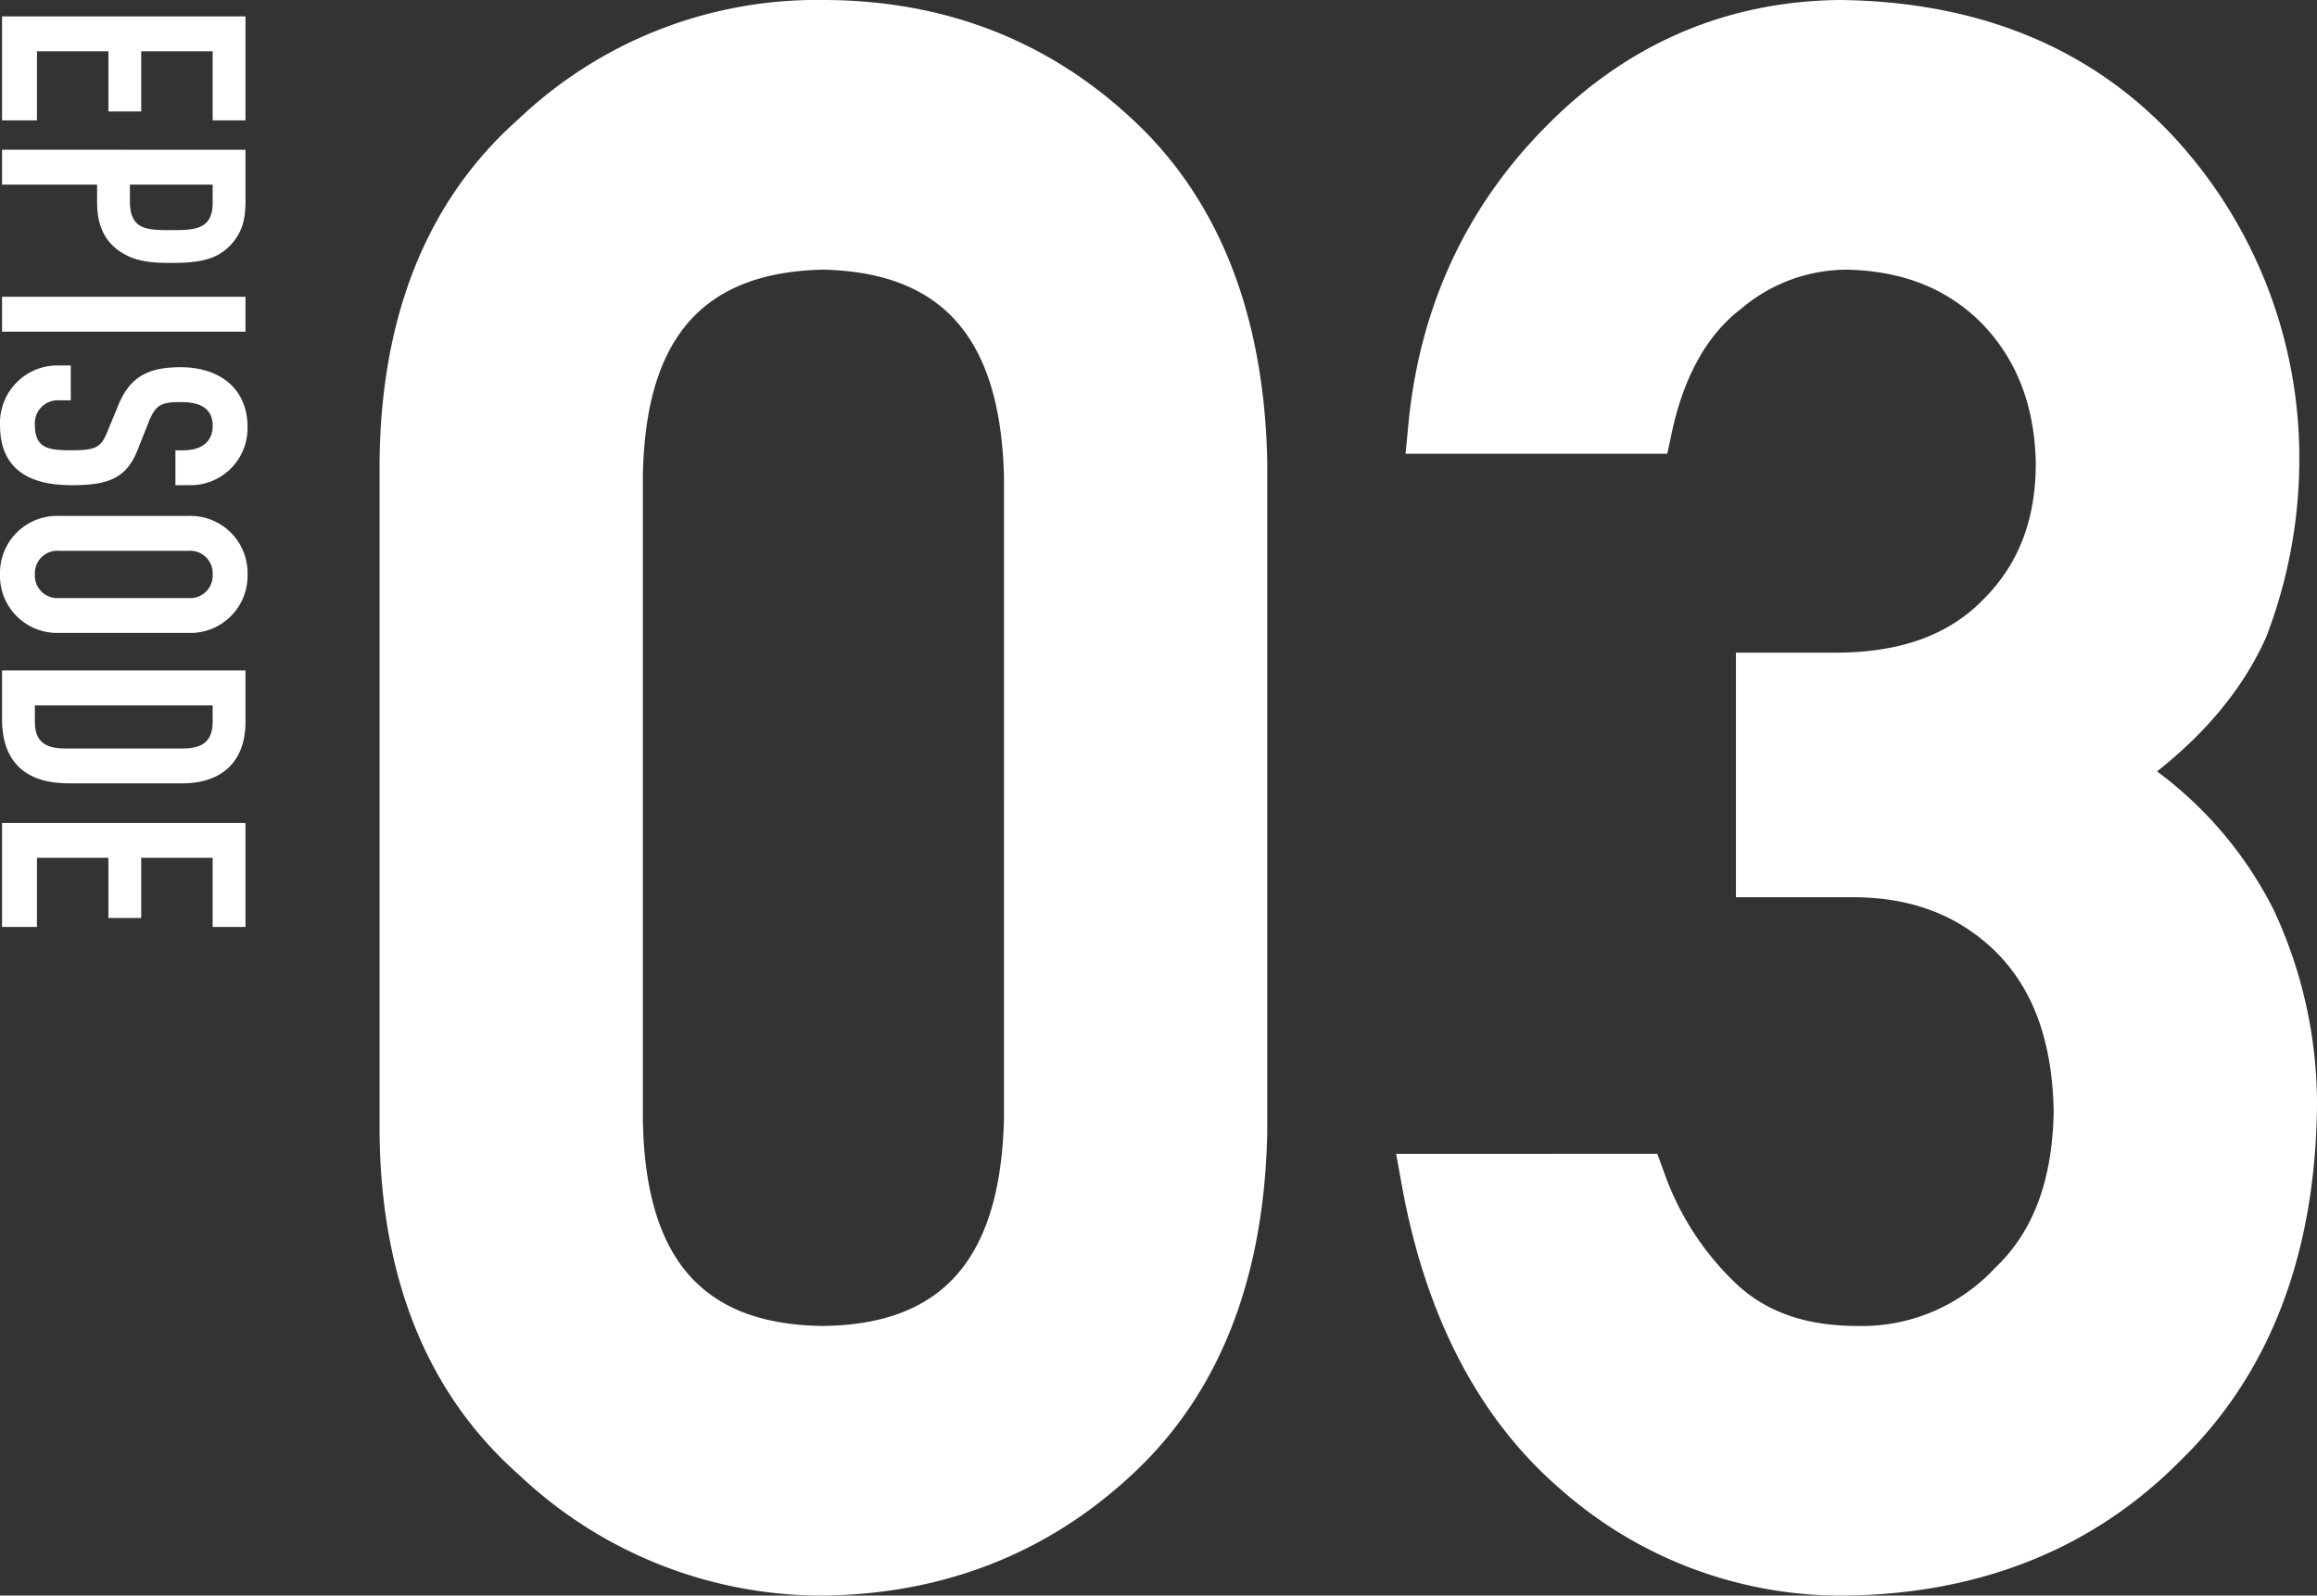 <svg xmlns="http://www.w3.org/2000/svg" width="325.285" height="224" viewBox="0 0 325.285 224">
  <rect x="0" y="0" width="325.285" height="224" fill="#333333" stroke="none"/>
  <g id="グループ_550" data-name="グループ 550" transform="translate(-1012.529 -2908.252)">
    <path id="パス_3945" data-name="パス 3945" d="M2.3,0H16.9V-4.9H7.2V-14.928h8.448v-4.608H7.2V-29.568h9.7v-4.608H2.3Zm18.72,0h4.9V-13.344h2.5c3.6,0,5.76-1.344,7.1-3.552,1.152-1.872,1.392-3.888,1.392-6.864,0-4.08-.528-6.24-2.208-8.016s-3.648-2.4-6.336-2.4H21.024Zm4.9-29.568h2.544c3.84,0,3.84,2.64,3.84,5.856,0,3.408-.048,5.76-4.032,5.76H25.92ZM41.664,0h4.9V-34.176h-4.9ZM68.112-26.736a8.008,8.008,0,0,0-8.16-7.728c-5.616,0-8.4,4.176-8.4,9.36,0,4.272,1.1,7.056,5.328,8.784l3.5,1.44c2.4.96,2.832,1.536,2.832,5.184,0,3.12-.24,5.088-3.552,5.088a3.227,3.227,0,0,1-3.456-3.5V-9.648h-4.9v1.824A8.069,8.069,0,0,0,59.664.288c6.336,0,8.448-4.272,8.448-10.032,0-4.992-.816-7.728-5.136-9.36l-3.744-1.488c-2.544-1.008-2.784-1.92-2.784-4.56,0-2.256.624-4.416,3.312-4.416,2.5,0,3.456,1.872,3.456,4.128v1.1h4.9Zm4.32,18.672A8.016,8.016,0,0,0,80.64.288a8.016,8.016,0,0,0,8.208-8.352V-26.112a8.016,8.016,0,0,0-8.208-8.352,8.016,8.016,0,0,0-8.208,8.352Zm4.9-18.048a3.161,3.161,0,0,1,3.312-3.456,3.161,3.161,0,0,1,3.312,3.456V-8.064A3.161,3.161,0,0,1,80.64-4.608a3.161,3.161,0,0,1-3.312-3.456ZM94.128,0h6.816c5.76,0,9.024-3.024,9.024-9.36V-25.344c0-5.52-3.072-8.832-8.592-8.832H94.128Zm4.9-29.568h2.256c2.88,0,3.792,1.536,3.792,4.224V-8.88c0,2.928-1.056,4.272-3.792,4.272H99.024ZM115.536,0h14.592V-4.9h-9.7V-14.928h8.448v-4.608h-8.448V-29.568h9.7v-4.608H115.536Z" transform="translate(1012.817 2908.252) rotate(90)" fill="#fff"/>
    <g id="グループ_535" data-name="グループ 535" transform="translate(1061.817 2908.252)">
      <path id="パス_615" data-name="パス 615" d="M105.735,16.789C93.833,5.649,79.2,0,62.242,0A60.751,60.751,0,0,0,19.5,16.727C6.757,28.009.2,44.192,0,64.825v94.2c.2,20.539,6.756,36.671,19.5,47.952A61.888,61.888,0,0,0,62.194,224h.093c16.943-.207,31.561-5.954,43.436-17.07,12.144-11.282,18.5-27.417,18.9-48.031V64.885c-.4-20.636-6.755-36.821-18.888-48.1M87.66,157.188c-.531,19.566-8.609,28.77-25.418,28.956-16.9-.186-24.933-9.394-25.277-28.906V66.829c.343-19.387,8.376-28.594,25.278-28.973,16.808.378,24.888,9.581,25.418,28.956Z" transform="translate(4)" fill="#fff"/>
      <path id="パス_616" data-name="パス 616" d="M319.341,127.744a54.842,54.842,0,0,0-16.383-19.45c7.054-5.565,12.178-11.845,15.265-18.723l.079-.189a69.447,69.447,0,0,0,4.633-25.054,66.364,66.364,0,0,0-17.1-44.546C294.111,6.862,278.144.207,258.369,0h-.088c-15.758.209-29.491,6.082-40.806,17.445C206.04,28.833,199.437,43.018,197.85,59.607l-.392,4.1H234.2l.633-2.957c1.688-7.878,4.941-13.716,9.671-17.352l.075-.06a22.957,22.957,0,0,1,14.887-5.479c7.833.183,14.023,2.659,18.88,7.521,4.932,5.115,7.416,11.533,7.593,19.621-.008,7.932-2.387,14.164-7.317,19.1-4.888,5.063-11.708,7.524-20.85,7.524H243.842v34.334h16.371c8.215,0,14.77,2.482,20.013,7.564,5.35,5.282,8.041,12.653,8.226,22.531-.184,9.659-2.86,16.825-8.183,21.9l-.108.106a25.5,25.5,0,0,1-19.25,8.087c-7.2,0-12.753-1.922-17.013-5.908a39.722,39.722,0,0,1-10.2-15.819l-.9-2.441H196.134l.8,4.407c3.347,18.479,10.855,32.849,22.314,42.71A59.486,59.486,0,0,0,259.065,224c19.123-.206,35.035-6.619,47.292-19.06,12.45-12.158,18.863-28.913,19.061-49.84a64.424,64.424,0,0,0-6.077-27.355" transform="translate(-49.42)" fill="#fff"/>
    </g>
  </g>
</svg>
